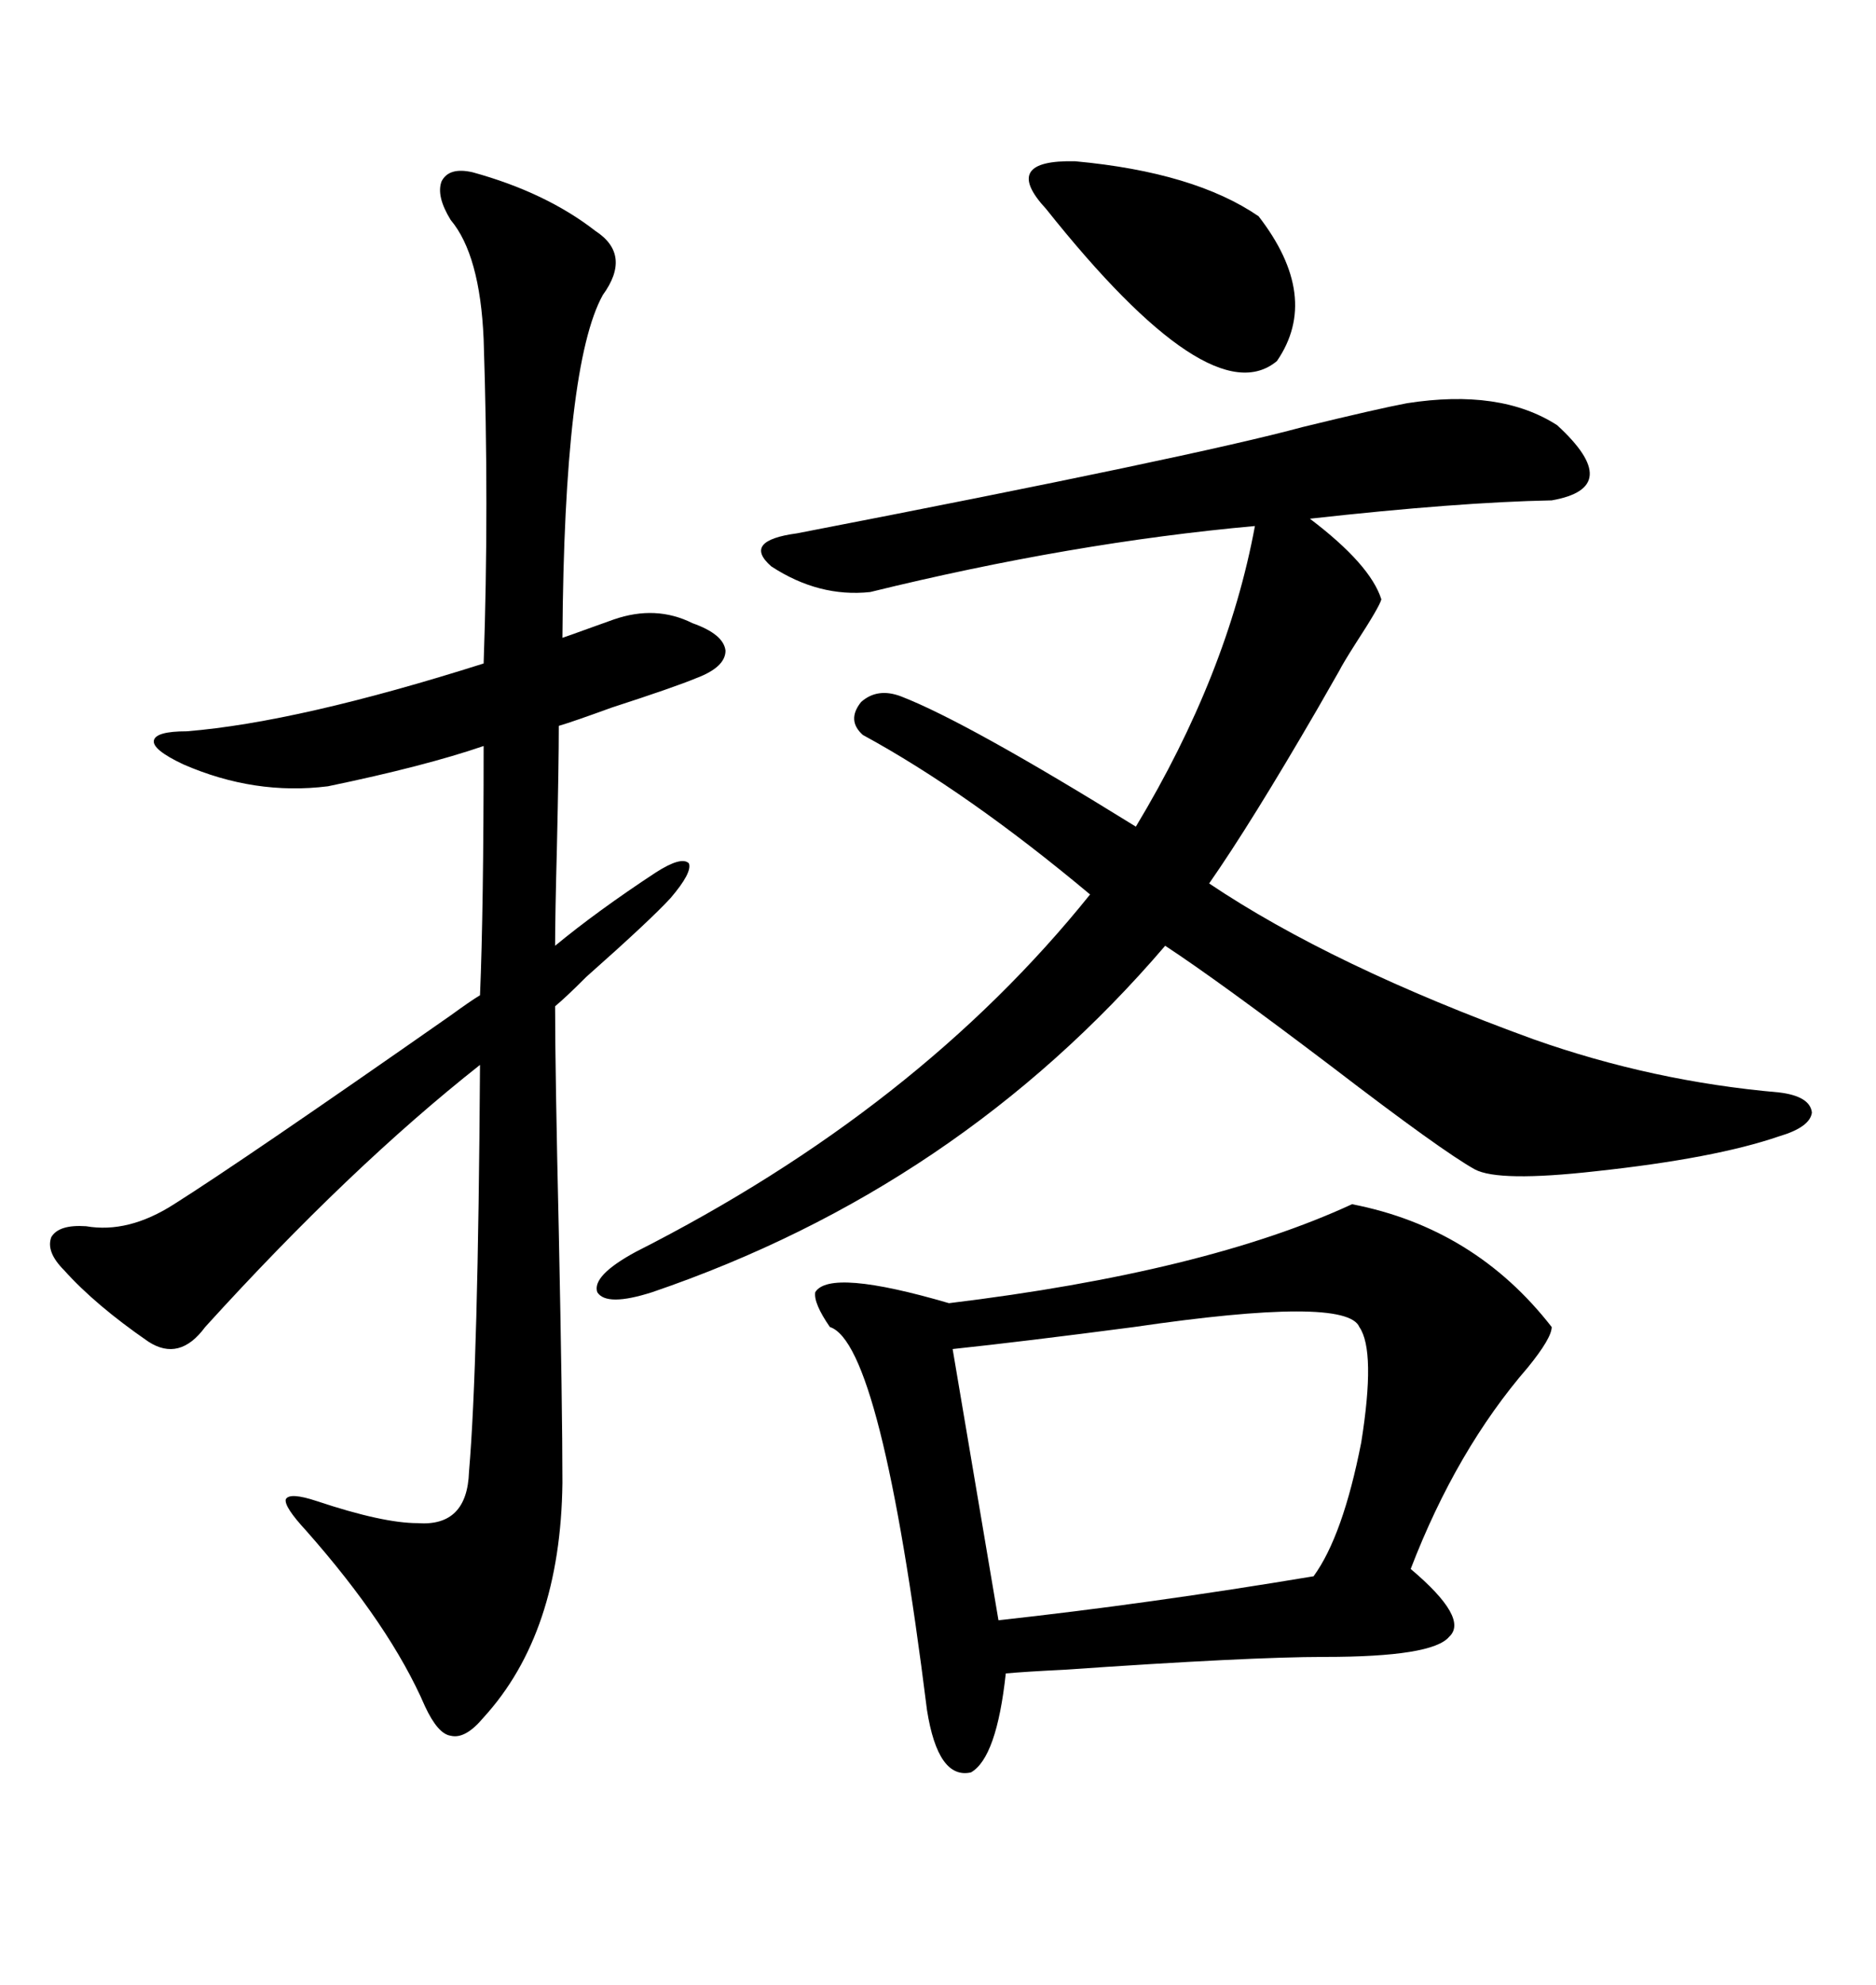 <svg xmlns="http://www.w3.org/2000/svg" xmlns:xlink="http://www.w3.org/1999/xlink" width="300" height="317.285"><path d="M216.21 192.48L216.21 192.48Q235.84 196.29 248.14 212.11L248.14 212.11Q248.14 213.87 244.34 218.55L244.34 218.55Q232.91 231.74 225.59 250.78L225.59 250.78Q234.96 258.69 231.74 261.62L231.74 261.62Q229.10 264.84 211.82 264.84L211.82 264.84Q199.80 264.84 170.21 266.89L170.21 266.89Q164.06 267.19 160.84 267.48L160.84 267.48Q159.38 280.96 155.27 283.30L155.27 283.30Q150 284.47 148.24 273.34L148.24 273.34Q140.92 214.75 132.71 212.11L132.71 212.11Q130.08 208.30 130.37 206.54L130.37 206.54Q132.71 202.73 151.76 208.30L151.76 208.30Q192.77 203.32 216.21 192.48ZM193.36 141.21L193.36 141.21Q212.99 154.39 245.21 166.11L245.21 166.11Q264.26 172.85 284.47 174.61L284.47 174.61Q289.45 175.20 289.75 177.83L289.75 177.83Q289.45 180.18 284.47 181.64L284.47 181.64Q274.22 185.16 255.18 187.21L255.18 187.21Q239.65 188.96 235.84 186.91L235.84 186.91Q230.57 183.98 212.99 170.51L212.99 170.51Q194.82 156.74 186.33 151.17L186.33 151.17Q153.22 189.84 104.30 206.54L104.30 206.54Q96.97 208.89 95.51 206.54L95.51 206.54Q94.63 203.91 101.66 200.10L101.66 200.10Q146.78 177.25 174.32 142.97L174.32 142.97Q154.69 126.56 137.99 117.48L137.99 117.48Q135.35 115.14 137.70 112.21L137.70 112.21Q140.33 109.86 144.14 111.33L144.14 111.33Q154.69 115.43 181.64 132.13L181.64 132.13Q196.29 107.81 200.68 84.08L200.68 84.08Q171.39 86.72 139.16 94.63L139.16 94.63Q130.96 95.51 123.34 90.53L123.34 90.53Q118.65 86.43 127.44 85.25L127.44 85.25Q191.02 72.95 208.30 68.26L208.30 68.26Q220.31 65.33 225 64.45L225 64.45Q239.94 62.11 249.02 67.97L249.02 67.97Q259.86 77.93 248.14 79.98L248.14 79.98Q233.20 80.27 209.47 82.91L209.47 82.91Q219.14 90.23 220.90 95.80L220.90 95.80Q220.61 96.97 216.80 102.83L216.80 102.83Q214.75 106.05 214.16 107.23L214.16 107.23Q212.99 109.28 210.64 113.38L210.64 113.38Q200.10 131.54 193.36 141.21ZM75.59 27.54L75.59 27.54Q87.30 30.76 95.21 36.91L95.21 36.91Q101.07 40.72 96.39 47.17L96.39 47.17Q90.23 58.30 89.94 101.95L89.94 101.95Q90.82 101.66 94.04 100.49L94.04 100.49Q97.27 99.32 98.14 99.02L98.14 99.02Q104.88 96.68 110.74 99.61L110.74 99.61Q115.72 101.37 116.02 104.00L116.02 104.00Q116.02 106.64 111.33 108.40L111.33 108.40Q107.81 109.86 97.85 113.09L97.85 113.09Q91.41 115.43 89.36 116.02L89.36 116.02Q89.36 122.17 89.06 135.35L89.06 135.35Q88.77 146.48 88.77 151.17L88.77 151.17Q95.51 145.61 104.88 139.45L104.88 139.45Q108.98 136.82 110.16 137.99L110.16 137.99Q110.74 139.45 107.23 143.55L107.23 143.55Q104.00 147.07 93.75 156.15L93.75 156.15Q90.53 159.38 88.77 160.84L88.77 160.84Q88.77 171.09 89.36 196.88L89.36 196.88Q89.94 225 89.94 237.01L89.94 237.01Q89.65 261.04 77.34 274.51L77.34 274.51Q74.41 278.03 72.07 277.44L72.07 277.44Q70.02 277.15 67.97 272.75L67.97 272.75Q62.40 259.86 48.93 244.63L48.93 244.63Q45.41 240.82 45.70 239.65L45.70 239.65Q46.29 238.48 50.68 239.94L50.68 239.94Q61.23 243.46 66.80 243.46L66.80 243.46Q74.71 244.04 75 235.25L75 235.25Q76.46 218.26 76.76 170.21L76.76 170.21Q55.96 186.62 32.81 212.11L32.81 212.11Q28.71 217.68 23.73 214.45L23.73 214.45Q15.23 208.59 10.25 203.03L10.25 203.03Q7.32 200.10 8.20 197.75L8.20 197.75Q9.38 195.70 13.77 196.00L13.77 196.00Q20.51 197.17 27.83 192.48L27.83 192.48Q38.96 185.45 72.07 162.30L72.07 162.30Q75.29 159.96 76.76 159.08L76.76 159.08Q77.34 145.31 77.34 119.24L77.34 119.24Q67.97 122.46 52.44 125.68L52.44 125.68Q40.72 127.15 29.30 122.17L29.30 122.17Q24.32 119.82 24.61 118.36L24.61 118.36Q24.90 116.89 29.88 116.89L29.88 116.89Q47.75 115.43 77.34 106.05L77.34 106.05Q78.22 80.86 77.34 54.20L77.34 54.20Q76.76 40.72 72.07 35.16L72.07 35.16Q69.73 31.35 70.61 29.00L70.61 29.00Q71.78 26.66 75.59 27.54ZM152.34 215.63L152.34 215.63L159.67 258.98Q183.69 256.35 210.06 251.95L210.06 251.95Q214.75 245.51 217.68 230.57L217.68 230.57Q220.02 215.92 217.38 212.11L217.38 212.11Q215.33 207.13 181.35 212.11L181.35 212.11Q163.48 214.45 152.34 215.63ZM167.29 33.40L167.29 33.40Q159.96 25.49 171.97 25.78L171.97 25.78Q191.02 27.54 201.27 34.57L201.27 34.57Q211.23 47.46 204.20 57.71L204.20 57.71Q193.65 66.50 167.29 33.40Z"/></svg>
